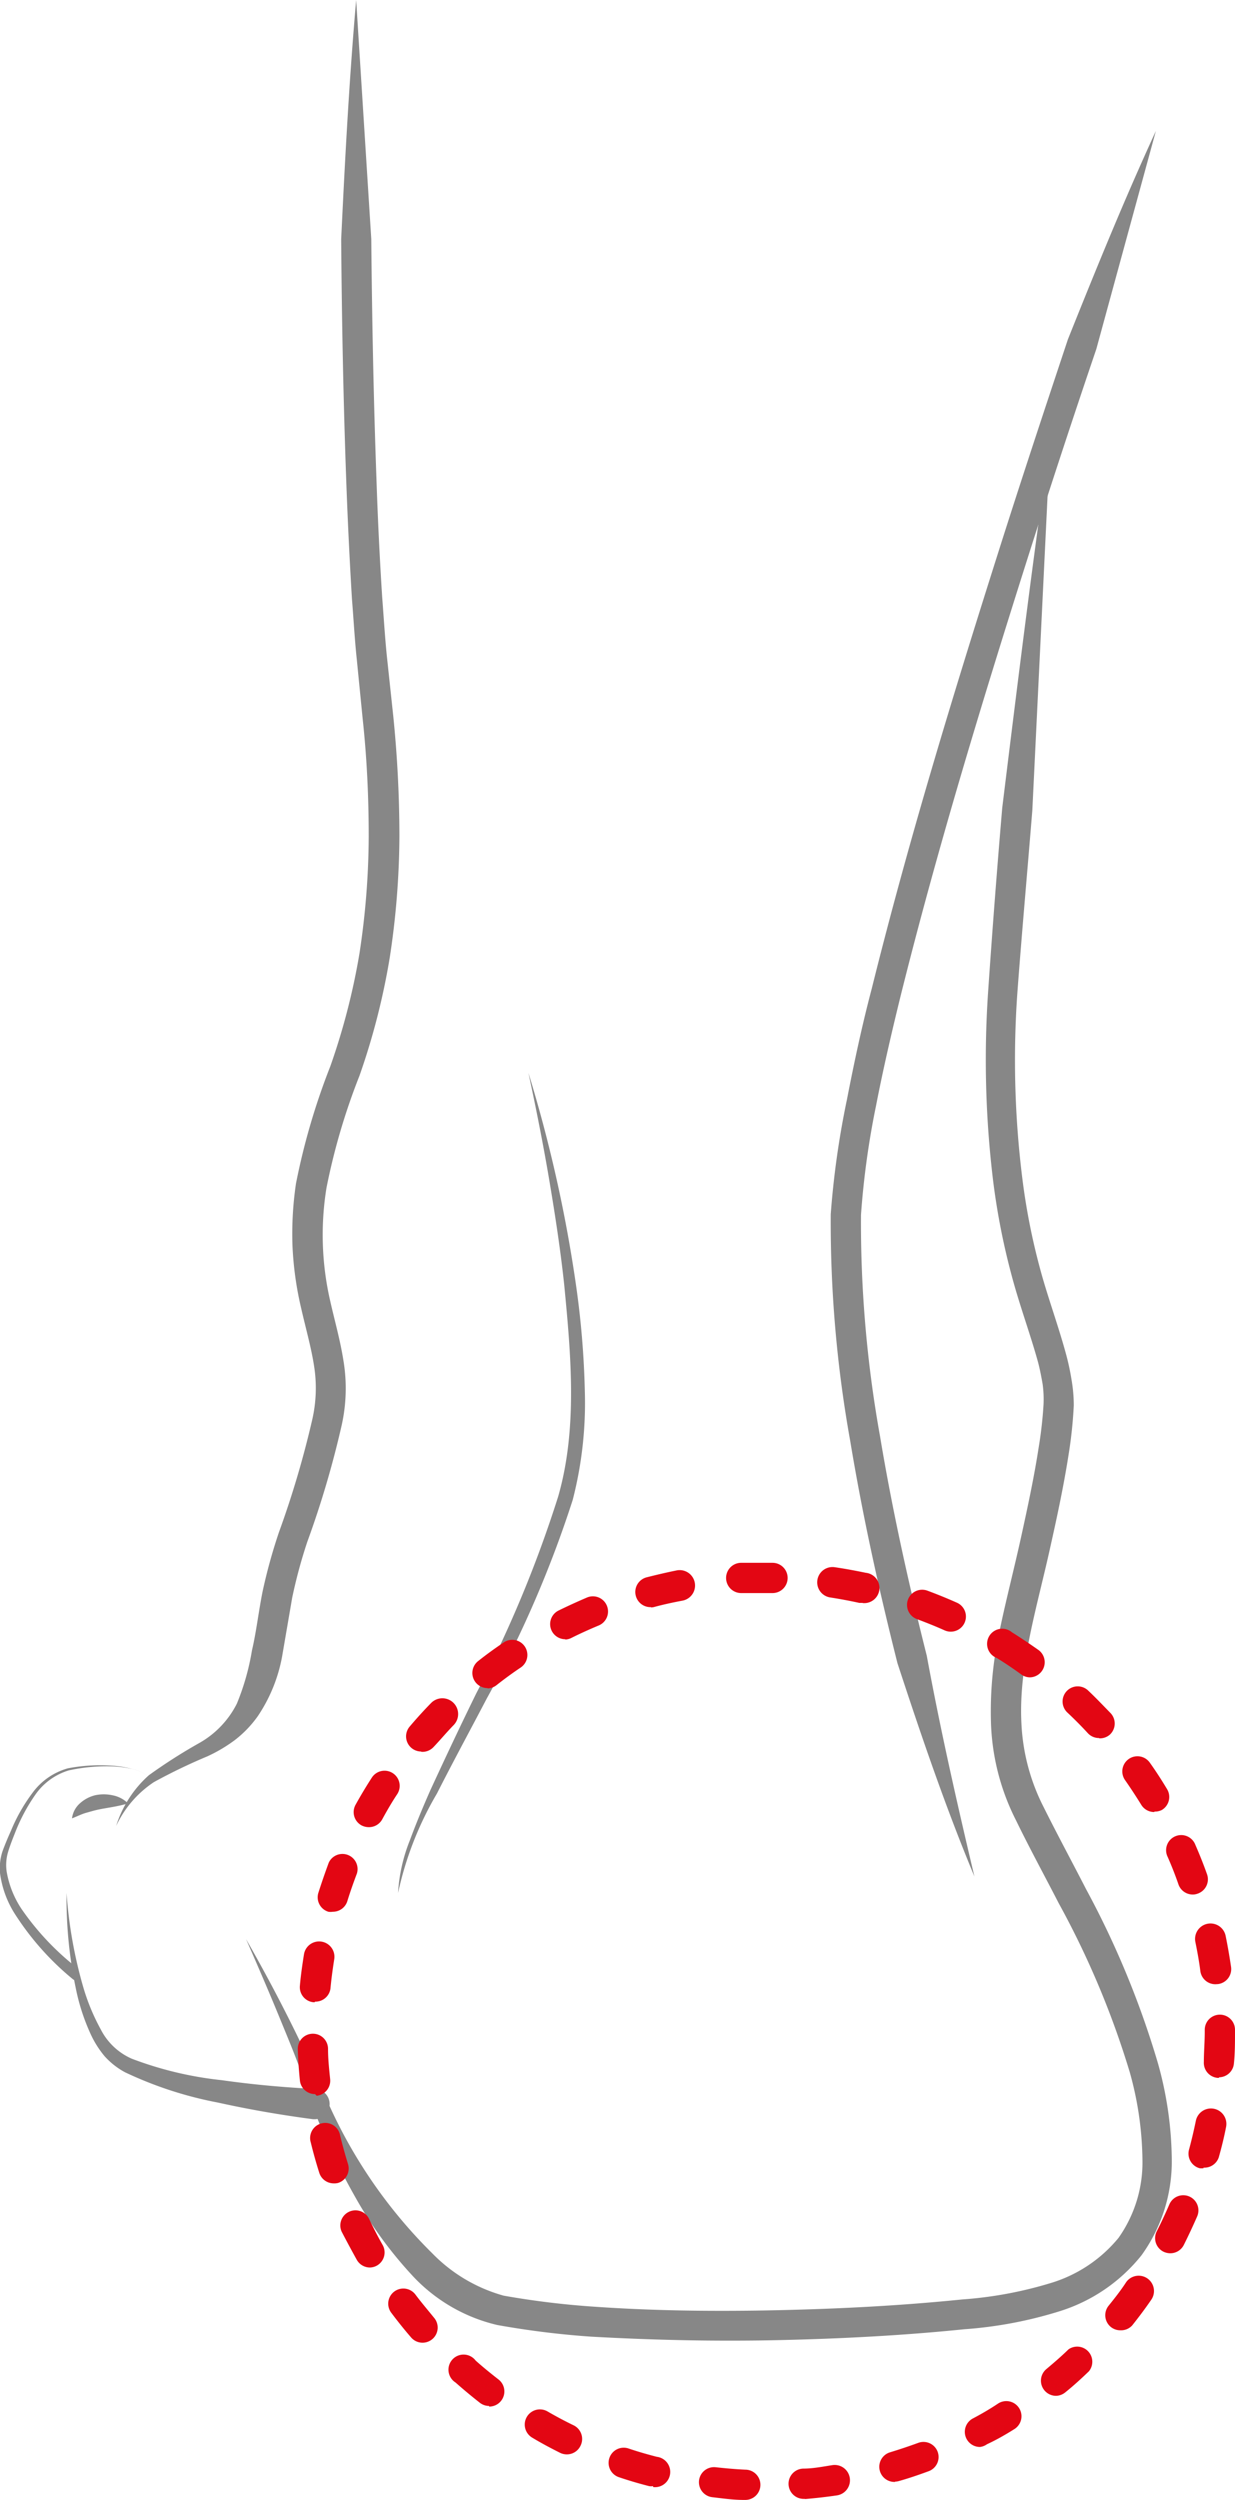 <svg xmlns="http://www.w3.org/2000/svg" viewBox="0 0 81.66 165.21"><defs><style>.cls-1{fill:#878787;}.cls-2{fill:#e30613;}</style></defs><title>Asset 11</title><g id="Layer_2" data-name="Layer 2"><g id="Drawing"><path class="cls-1" d="M76.43,8.65,72.49,23.07q-2.38,7-4.65,14.16c-3,9.47-5.9,19-8.29,28.59-.59,2.4-1.15,4.81-1.62,7.23a55.06,55.06,0,0,0-1,7.24,79.74,79.74,0,0,0,1.26,14.63c.81,4.87,1.88,9.7,3.09,14.5.9,4.89,2,9.73,3.15,14.59-1.92-4.61-3.53-9.34-5.09-14.1-1.22-4.84-2.3-9.72-3.12-14.67a81.78,81.78,0,0,1-1.29-15A57.68,57.68,0,0,1,56,72.67c.48-2.47,1-4.91,1.64-7.33,2.41-9.7,5.32-19.23,8.33-28.72,1.5-4.74,3.07-9.47,4.64-14.19C72.46,17.81,74.34,13.19,76.43,8.65Z"></path><path class="cls-1" d="M69.45,29,68.26,53.54c-.33,4.08-.7,8.15-1,12.21a63.11,63.11,0,0,0,.33,12.06,43.3,43.3,0,0,0,1.14,5.88c.51,1.94,1.22,3.81,1.78,5.88a16.18,16.18,0,0,1,.34,1.6A10,10,0,0,1,71,92.88a29.3,29.3,0,0,1-.33,3.17c-.32,2.06-.75,4.08-1.2,6.09-.87,4-2.14,7.93-1.93,11.79a13.49,13.49,0,0,0,1.47,5.5c.89,1.79,1.87,3.6,2.81,5.43a59.43,59.43,0,0,1,4.75,11.51,24.2,24.2,0,0,1,.91,6.33,10.58,10.58,0,0,1-2,6.34A11.18,11.18,0,0,1,70,152.76a27.65,27.65,0,0,1-6.23,1.17c-4.12.42-8.22.63-12.33.72s-8.23,0-12.35-.23a57.23,57.23,0,0,1-6.21-.77,11.11,11.11,0,0,1-5.7-3.36,27,27,0,0,1-3.71-5.13,42.57,42.57,0,0,1-2.67-5.63c-.38-1-.65-1.95-1-2.9s-.74-1.89-1.13-2.84c-.77-1.89-1.58-3.77-2.4-5.64a109.3,109.3,0,0,1,5.51,11,32.64,32.64,0,0,0,6.8,9.76,10.51,10.51,0,0,0,4.72,2.8,55.43,55.43,0,0,0,6,.73c4,.28,8.1.32,12.17.23s8.13-.3,12.16-.71a26.35,26.35,0,0,0,5.8-1.07,9.24,9.24,0,0,0,4.53-3,8.63,8.63,0,0,0,1.58-5.17,22.19,22.19,0,0,0-.84-5.78A57.87,57.87,0,0,0,70,125.77c-.93-1.81-1.91-3.6-2.82-5.47A15.27,15.27,0,0,1,65.53,114a24.8,24.8,0,0,1,.59-6.35c.42-2,.94-4,1.38-6s.87-4,1.17-5.94A27.53,27.53,0,0,0,69,92.82a7.38,7.38,0,0,0-.06-1.35c-.08-.46-.17-.93-.29-1.4-.51-1.87-1.25-3.84-1.78-5.86a46.07,46.07,0,0,1-1.2-6.15,66.22,66.22,0,0,1-.34-12.43q.42-6.15.94-12.25C67.27,45.25,68.27,37.13,69.45,29Z"></path><path class="cls-1" d="M23.55,0l1,15.8c.05,5.27.15,10.53.34,15.78q.13,3.95.38,7.87c.1,1.3.18,2.62.31,3.91L26,47.29a78.93,78.93,0,0,1,.41,8,54.21,54.21,0,0,1-.64,8,46.09,46.09,0,0,1-2,7.8,42.69,42.69,0,0,0-2.18,7.4A19.44,19.44,0,0,0,21.84,86c.28,1.25.65,2.53.87,3.92a11.2,11.2,0,0,1-.12,4.28,63.53,63.53,0,0,1-2.27,7.69,33.37,33.37,0,0,0-1,3.7l-.67,3.9a10.43,10.43,0,0,1-1.6,3.92A7.35,7.35,0,0,1,15.52,115a10,10,0,0,1-1.81,1.07,37.32,37.32,0,0,0-3.53,1.7,7.07,7.07,0,0,0-2.5,2.9,7.47,7.47,0,0,1,2.16-3.35,35.12,35.12,0,0,1,3.37-2.15,6.18,6.18,0,0,0,2.45-2.58,16,16,0,0,0,1-3.52c.29-1.24.43-2.52.7-3.88a35.91,35.91,0,0,1,1.08-3.92,63.2,63.2,0,0,0,2.21-7.47,9.33,9.33,0,0,0,.11-3.57c-.19-1.21-.55-2.47-.85-3.79a22.14,22.14,0,0,1-.57-4.09,22.74,22.74,0,0,1,.23-4.13,44.68,44.68,0,0,1,2.27-7.75A44.5,44.5,0,0,0,23.77,63a52.16,52.16,0,0,0,.61-7.71c0-2.6-.12-5.2-.4-7.79l-.39-3.94c-.14-1.32-.21-2.65-.32-4q-.24-4-.38-7.92c-.19-5.28-.29-10.56-.33-15.84C22.81,10.54,23.09,5.27,23.55,0Z"></path><path class="cls-1" d="M20.7,140.05c-2.13-.28-4.21-.64-6.29-1.1a25.34,25.34,0,0,1-6.14-2,5,5,0,0,1-1.36-1.07,6.52,6.52,0,0,1-.9-1.42,13.71,13.71,0,0,1-1-3.07,29,29,0,0,1-.61-6.29,29.88,29.88,0,0,0,1.09,6.17,13.91,13.91,0,0,0,1.17,2.84,4.19,4.19,0,0,0,2.05,1.94,23.73,23.73,0,0,0,5.95,1.42c2.05.29,4.14.48,6.19.58h0a1,1,0,0,1-.11,2Z"></path><path class="cls-1" d="M8.73,116.9a6.59,6.59,0,0,0-1.4-.22,11.31,11.31,0,0,0-2.84.18,4.35,4.35,0,0,0-2.34,1.62A11.4,11.4,0,0,0,.72,121c-.2.44-.38.87-.55,1.33A3.58,3.58,0,0,0,0,123.78a6.6,6.6,0,0,0,1,2.73,18.38,18.38,0,0,0,3.82,4.29h0a.33.33,0,0,0,.21.07l-.16-1a17.66,17.66,0,0,1-3.43-3.69,6.4,6.4,0,0,1-1-2.5,3,3,0,0,1,.1-1.31c.13-.43.31-.88.48-1.31a11.88,11.88,0,0,1,1.32-2.46A4.16,4.16,0,0,1,4.54,117a11.74,11.74,0,0,1,2.79-.27,7.14,7.14,0,0,1,1.39.17,2.51,2.51,0,0,1,1.24.64A2.5,2.5,0,0,0,8.73,116.9Z"></path><path class="cls-1" d="M8.47,119.18c-.75.22-1.35.28-1.93.4-.29.06-.55.14-.84.22s-.56.22-.94.37a1.59,1.59,0,0,1,.53-1,2.33,2.33,0,0,1,1-.53,2.72,2.72,0,0,1,1.14,0A2,2,0,0,1,8.47,119.18Z"></path><path class="cls-1" d="M34.94,70.9a92.68,92.68,0,0,1,3.13,13.91,58.43,58.43,0,0,1,.6,7.13,25.66,25.66,0,0,1-.8,7.18,73.86,73.86,0,0,1-5.68,13.12c-1.1,2.1-2.23,4.18-3.3,6.29a22.19,22.19,0,0,0-2.57,6.57,11.05,11.05,0,0,1,.78-3.48c.41-1.11.87-2.21,1.35-3.3,1-2.17,2-4.29,3.05-6.43a80.11,80.11,0,0,0,5.41-13c1.28-4.47.85-9.28.4-13.95-.25-2.35-.61-4.69-1-7S35.44,73.22,34.94,70.9Z"></path></g><g id="Condition"><path class="cls-2" d="M49.18,165.21h0c-.69,0-1.39-.1-2.08-.18a1,1,0,0,1-.88-1.1,1,1,0,0,1,1.11-.88c.64.07,1.3.13,1.95.16a1,1,0,0,1,0,2Zm4-.07a1,1,0,0,1-.08-2c.65,0,1.3-.13,1.94-.23a1,1,0,1,1,.3,2c-.68.1-1.38.18-2.08.24Zm-10-.84a1,1,0,0,1-.25,0c-.67-.17-1.35-.37-2-.59a1,1,0,0,1-.64-1.26,1,1,0,0,1,1.27-.64c.62.21,1.25.39,1.87.55a1,1,0,0,1-.24,2Zm16-.28a1,1,0,0,1-1-.72,1,1,0,0,1,.68-1.24c.62-.19,1.25-.4,1.85-.62a1,1,0,0,1,1.29.59,1,1,0,0,1-.59,1.28c-.65.24-1.32.47-2,.66A.92.92,0,0,1,59.19,164Zm-21.7-1.82a1,1,0,0,1-.44-.1c-.62-.31-1.24-.64-1.84-1a1,1,0,0,1,1-1.74c.57.33,1.15.64,1.73.92a1,1,0,0,1,.46,1.34A1,1,0,0,1,37.49,162.2Zm27.31-.49a1,1,0,0,1-.47-1.88c.57-.3,1.14-.63,1.69-1a1,1,0,0,1,1.06,1.7c-.59.37-1.2.72-1.81,1A1,1,0,0,1,64.8,161.71ZM32.34,159a1,1,0,0,1-.61-.21c-.55-.43-1.09-.88-1.61-1.34A1,1,0,1,1,31.45,156c.48.43,1,.85,1.5,1.24a1,1,0,0,1-.61,1.8Zm37.49-.67a1,1,0,0,1-.64-1.77c.5-.42,1-.85,1.46-1.3A1,1,0,0,1,72,156.71c-.5.48-1,.94-1.56,1.39A1,1,0,0,1,69.83,158.33Zm-41.89-3.51a1,1,0,0,1-.76-.35c-.45-.52-.89-1.07-1.31-1.63a1,1,0,0,1,1.6-1.2c.39.52.8,1,1.23,1.53a1,1,0,0,1-.76,1.65ZM74.08,154a1,1,0,0,1-.63-.22,1,1,0,0,1-.15-1.4c.41-.51.8-1,1.17-1.57A1,1,0,1,1,76.11,152c-.39.57-.82,1.14-1.25,1.68A1,1,0,0,1,74.08,154Zm-49.61-4.15a1,1,0,0,1-.88-.51q-.51-.92-1-1.86a1,1,0,0,1,1.81-.85c.28.58.58,1.17.9,1.73a1,1,0,0,1-.39,1.37A1,1,0,0,1,24.47,149.85Zm52.91-.94a1.07,1.07,0,0,1-.46-.11,1,1,0,0,1-.43-1.35c.29-.57.57-1.17.83-1.77a1,1,0,0,1,1.84.79c-.28.64-.58,1.28-.89,1.9A1,1,0,0,1,77.38,148.91Zm-55.32-4.62a1,1,0,0,1-.95-.7c-.21-.66-.4-1.34-.56-2a1,1,0,1,1,1.94-.47c.15.63.33,1.27.52,1.89a1,1,0,0,1-.65,1.25A1,1,0,0,1,22.06,144.29Zm57.52-1a1.09,1.09,0,0,1-.26,0,1,1,0,0,1-.7-1.23c.17-.63.32-1.27.45-1.9a1,1,0,0,1,2,.4c-.13.68-.3,1.36-.48,2A1,1,0,0,1,79.58,143.25Zm-58.75-4.9a1,1,0,0,1-1-.9c-.07-.69-.12-1.39-.14-2.09a1,1,0,0,1,1-1,1,1,0,0,1,1,1c0,.66.07,1.31.14,2a1,1,0,0,1-.89,1.1Zm59.77-1.07h-.07a1,1,0,0,1-.93-1.06c0-.65.06-1.3.06-2v-.12a1,1,0,0,1,2,0v.12c0,.7,0,1.4-.07,2.09A1,1,0,0,1,80.6,137.28Zm-59.78-5h-.1a1,1,0,0,1-.89-1.1c.06-.69.16-1.38.27-2.07a1,1,0,0,1,2,.33c-.1.64-.19,1.29-.25,1.94A1,1,0,0,1,20.82,132.28Zm59.55-1.19a1,1,0,0,1-1-.86c-.08-.64-.2-1.29-.33-1.93a1,1,0,0,1,2-.41c.14.68.26,1.38.36,2.06a1,1,0,0,1-.86,1.13ZM22,126.34a.93.93,0,0,1-.29,0,1,1,0,0,1-.66-1.25q.32-1,.69-2a1,1,0,0,1,1.86.72c-.23.61-.45,1.23-.64,1.85A1,1,0,0,1,22,126.34Zm56.92-1.14a1,1,0,0,1-1-.67c-.21-.61-.45-1.22-.71-1.81a1,1,0,1,1,1.83-.8c.28.64.54,1.29.77,1.94a1,1,0,0,1-.61,1.28A1,1,0,0,1,78.94,125.2Zm-54.53-4.45a1.07,1.07,0,0,1-.49-.12,1,1,0,0,1-.39-1.36q.51-.92,1.08-1.8a1,1,0,0,1,1.38-.29,1,1,0,0,1,.3,1.38c-.36.54-.69,1.11-1,1.68A1,1,0,0,1,24.41,120.75Zm51.93-1a1,1,0,0,1-.86-.48c-.34-.55-.7-1.1-1.07-1.63a1,1,0,1,1,1.64-1.15c.4.56.78,1.15,1.14,1.75a1,1,0,0,1-.34,1.37A1,1,0,0,1,76.34,119.72Zm-48.48-4a1,1,0,0,1-.75-1.65c.45-.53.92-1.05,1.41-1.55A1,1,0,0,1,30,114c-.46.47-.9,1-1.33,1.45A1,1,0,0,1,27.86,115.77Zm44.83-.89a1,1,0,0,1-.74-.32c-.44-.48-.9-.94-1.38-1.39a1,1,0,0,1,0-1.41,1,1,0,0,1,1.42,0c.5.47,1,1,1.47,1.48a1,1,0,0,1-.06,1.42A1,1,0,0,1,72.69,114.88Zm-40.44-3.3a1,1,0,0,1-.61-1.79c.54-.43,1.11-.84,1.69-1.23a1,1,0,1,1,1.12,1.66c-.54.36-1.07.75-1.58,1.15A1,1,0,0,1,32.25,111.58Zm35.89-.71a1,1,0,0,1-.59-.19c-.52-.38-1.07-.75-1.62-1.09a1,1,0,1,1,1-1.7c.59.37,1.17.76,1.74,1.16a1,1,0,0,1-.58,1.82Zm-30.75-2.52a1,1,0,0,1-.45-1.89c.63-.31,1.27-.6,1.9-.87a1,1,0,0,1,1.31.55,1,1,0,0,1-.54,1.3c-.6.25-1.2.52-1.78.81A1,1,0,0,1,37.39,108.35Zm25.48-.5a1,1,0,0,1-.4-.09c-.6-.27-1.21-.51-1.82-.74a1,1,0,0,1,.69-1.88c.65.24,1.31.51,1.94.79a1,1,0,0,1-.41,1.92Zm-19.81-1.62a1,1,0,0,1-1-.75,1,1,0,0,1,.71-1.22c.67-.17,1.36-.33,2-.46a1,1,0,0,1,.38,2c-.64.12-1.29.26-1.91.43A1.15,1.15,0,0,1,43.06,106.23Zm14-.28-.22,0c-.63-.14-1.28-.26-1.92-.36a1,1,0,0,1,.29-2c.69.1,1.38.23,2.06.37a1,1,0,0,1-.21,2Zm-8-.65a1,1,0,0,1-.06-2c.56,0,1.11,0,1.67,0h.43a1,1,0,0,1,1,1,1,1,0,0,1-1,1h-.4c-.52,0-1,0-1.56,0Z"></path></g></g></svg>